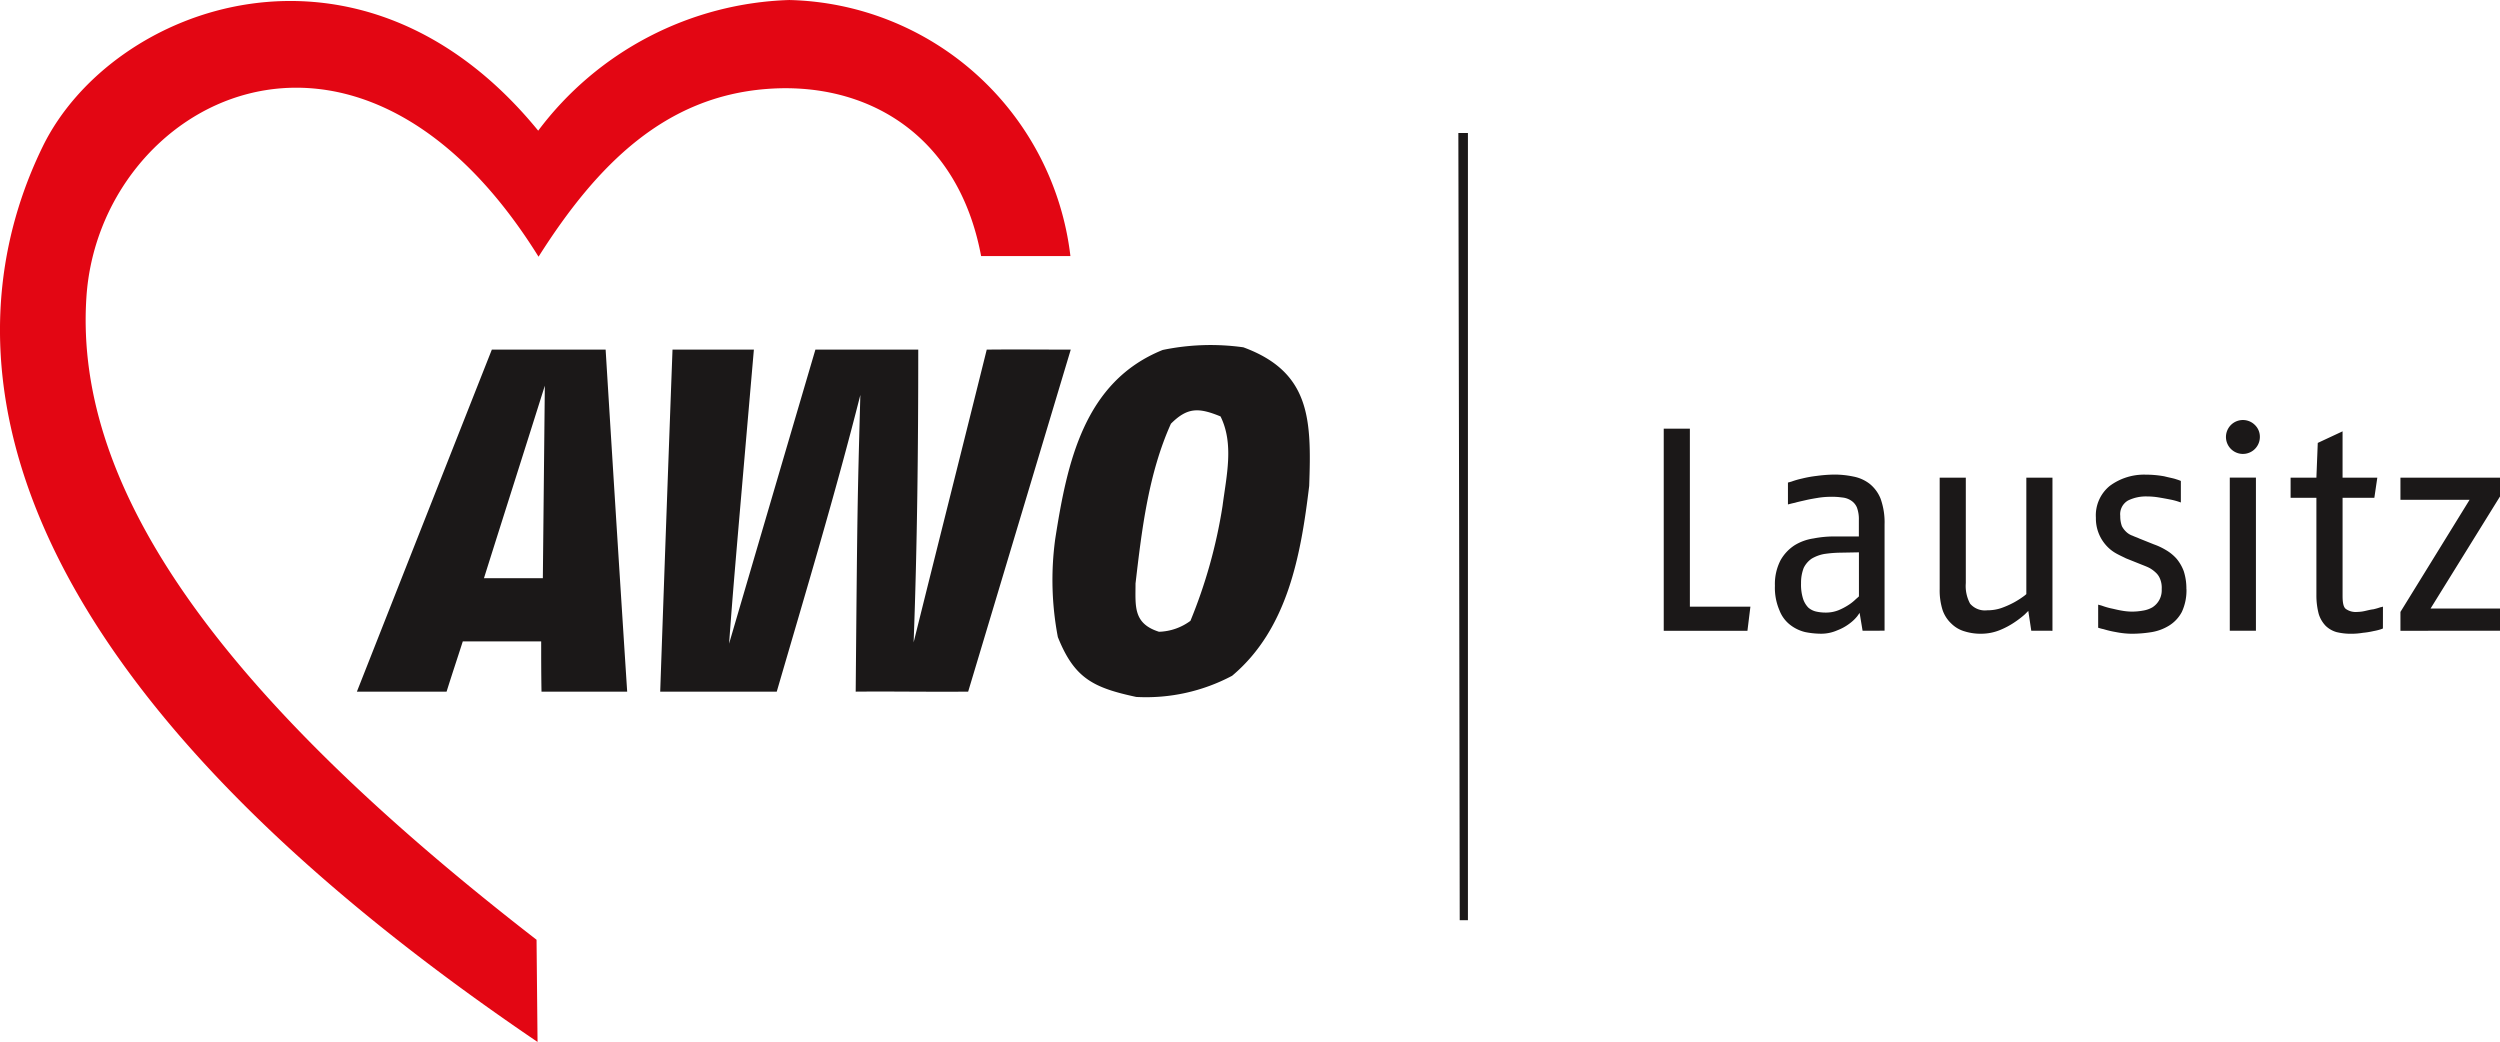 <svg xmlns="http://www.w3.org/2000/svg" xmlns:xlink="http://www.w3.org/1999/xlink" width="182.855" height="76.21" viewBox="0 0 182.855 76.21">
  <defs>
    <clipPath id="clip-path">
      <rect id="Rechteck_1" data-name="Rechteck 1" width="182.855" height="76.21" fill="none"/>
    </clipPath>
  </defs>
  <g id="Logo_AWO_Lausitz" data-name="Logo AWO Lausitz" transform="translate(0 0)">
    <g id="Gruppe_maskieren_1" data-name="Gruppe maskieren 1" transform="translate(0 0)" clip-path="url(#clip-path)">
      <path id="Pfad_1" data-name="Pfad 1" d="M80.294,48.258c-3.145-.678-4.524-1.355-5.734-4.38a22.274,22.274,0,0,1-.194-7.16c.871-5.589,2.1-11.517,7.863-13.839a17.252,17.252,0,0,1,5.9-.194c4.936,1.814,4.984,5.322,4.815,10.137-.605,5.009-1.549,10.452-5.637,13.887a13.4,13.4,0,0,1-7.016,1.549m-57-.388q4.934-12.519,9.87-25.016h8.323Q42.25,35.338,43.06,47.87H36.794c-.024-1.234-.024-2.468-.024-3.677H31.037c-.388,1.209-.8,2.443-1.186,3.677Zm22.185,0q.435-12.519.9-25.016h5.951c-1.5,17.3-1.5,17.3-1.814,21.508q3.157-10.778,6.314-21.508H64.35c0,7.138-.072,14.25-.338,21.412,1.766-7.113,3.581-14.3,5.347-21.412,2.057-.024,4.088,0,6.145,0C73.012,31.153,70.5,39.548,68,47.87c-2.758.025-5.492-.024-8.226,0,.121-13.572.121-13.572.34-21.7C58.278,33.427,56.1,40.661,54,47.87Zm36.484-4.379c-1.912-.605-1.718-1.887-1.718-3.533.46-3.943.944-8.032,2.589-11.685,1.209-1.209,2.032-1.186,3.629-.532.992,2.008.435,4.331.145,6.556a37.107,37.107,0,0,1-2.347,8.394,4.061,4.061,0,0,1-2.3.8M32.585,39.572c1.476-4.694,2.976-9.387,4.452-14.08l-.145,14.08Z" transform="translate(2.813 2.718)" fill="#1b1818" fill-rule="evenodd"/>
      <path id="Pfad_2" data-name="Pfad 2" d="M95.275,66.258q-.035-28.777-.1-57.579h.7V66.258Z" transform="translate(11.492 1.049)" fill="#1b1818" fill-rule="evenodd"/>
      <path id="Pfad_3" data-name="Pfad 3" d="M39.365,9.558A23.884,23.884,0,0,1,57.729,0,21.212,21.212,0,0,1,78.292,18.726H71.76c-1.67-8.927-8.4-12.8-15.726-12.217S43.744,11.9,39.39,18.775c-13.4-21.532-32.178-11.249-33.072,3C5.4,36.025,16.5,51.122,39.244,68.734l.073,7.475C-6.747,44.977-1.932,21.073,3.124,10.719s23.25-17.08,36.242-1.161" transform="translate(0 0.001)" fill="#e30613" fill-rule="evenodd"/>
      <path id="Pfad_4" data-name="Pfad 4" d="M162.462,42.826v-1.38l5.057-8.2h-5.057V31.625h7.283V33l-5.081,8.2h5.081v1.621Zm-1.282-.169a1.944,1.944,0,0,1-.194.073,4.2,4.2,0,0,1-.508.121,5.5,5.5,0,0,1-.75.121,5.308,5.308,0,0,1-.871.072,4.437,4.437,0,0,1-1.065-.121,1.879,1.879,0,0,1-.8-.46,2.184,2.184,0,0,1-.508-.871,5.312,5.312,0,0,1-.169-1.355V33.1h-1.887V31.625h1.887l.1-2.54,1.814-.847v3.387h2.541l-.217,1.476h-2.323v7.186c0,.508.073.822.242.943a1.239,1.239,0,0,0,.823.217,2.716,2.716,0,0,0,.581-.072c.219-.049.411-.1.605-.121a4.588,4.588,0,0,0,.508-.146,1.648,1.648,0,0,0,.194-.048Zm-9-13.984a1.24,1.24,0,1,1-.363-.9,1.2,1.2,0,0,1,.363.9m-2.2,2.951h1.912v11.2h-1.912Zm-3.169,8.153a3.723,3.723,0,0,1-.338,1.669,2.6,2.6,0,0,1-.919.992,3.526,3.526,0,0,1-1.282.484,9.24,9.24,0,0,1-1.451.121,6.3,6.3,0,0,1-1.162-.121,7.3,7.3,0,0,1-.919-.217c-.242-.048-.363-.1-.387-.1V40.916s.1.024.266.072a5.6,5.6,0,0,0,.653.194c.242.048.508.121.8.169a4.377,4.377,0,0,0,.751.073,4.469,4.469,0,0,0,.8-.073,2,2,0,0,0,.7-.242,1.473,1.473,0,0,0,.677-1.33,1.688,1.688,0,0,0-.12-.75,1.213,1.213,0,0,0-.315-.46,2.249,2.249,0,0,0-.46-.338c-.194-.1-.388-.17-.629-.267l-1.089-.436c-.194-.1-.411-.193-.677-.338a2.807,2.807,0,0,1-.7-.532,2.941,2.941,0,0,1-.823-2.1A2.778,2.778,0,0,1,141.2,32.23a4.209,4.209,0,0,1,2.662-.823,7.53,7.53,0,0,1,1.33.121c.387.1.678.145.871.217a3.107,3.107,0,0,1,.338.121V33.44l-.217-.073a4.75,4.75,0,0,0-.581-.146q-.363-.072-.8-.146A5.308,5.308,0,0,0,143.93,33a2.976,2.976,0,0,0-1.38.29,1.155,1.155,0,0,0-.581,1.136,2.108,2.108,0,0,0,.121.751,1.583,1.583,0,0,0,.338.435,1.271,1.271,0,0,0,.459.267c.146.072.315.121.461.193l1.088.436a4.794,4.794,0,0,1,.871.411,3.172,3.172,0,0,1,.774.629,3.093,3.093,0,0,1,.532.919,4.135,4.135,0,0,1,.193,1.307m-11.346,3.048-.217-1.451-.266.266a7.108,7.108,0,0,1-.726.557,5.814,5.814,0,0,1-1.088.581,3.634,3.634,0,0,1-1.331.266,3.9,3.9,0,0,1-1.234-.169,2.268,2.268,0,0,1-.967-.556,2.45,2.45,0,0,1-.653-.993,4.751,4.751,0,0,1-.217-1.548V31.625h1.911v7.719a2.709,2.709,0,0,0,.315,1.5,1.428,1.428,0,0,0,1.257.483,3.12,3.12,0,0,0,1.04-.169,6.481,6.481,0,0,0,.92-.41,6.585,6.585,0,0,0,.653-.412,2.061,2.061,0,0,0,.242-.193V31.625h1.911v11.2Zm-12.338,0-.217-1.307s-.049.073-.169.242a2.989,2.989,0,0,1-.557.532,3.62,3.62,0,0,1-.919.508,2.908,2.908,0,0,1-1.259.242,5.962,5.962,0,0,1-1.088-.121,2.887,2.887,0,0,1-1.065-.508,2.439,2.439,0,0,1-.8-1.065,4.165,4.165,0,0,1-.338-1.814,3.786,3.786,0,0,1,.411-1.863,3.149,3.149,0,0,1,1.015-1.089,3.647,3.647,0,0,1,1.4-.508,7.855,7.855,0,0,1,1.476-.145h1.838V34.722a2.45,2.45,0,0,0-.145-.92,1.121,1.121,0,0,0-.435-.508,1.4,1.4,0,0,0-.653-.219,5.15,5.15,0,0,0-.9-.048,5.726,5.726,0,0,0-.846.073c-.291.048-.605.1-.9.169s-.557.121-.8.194c-.242.048-.411.1-.508.121v-1.6s.1-.025.266-.073a5.982,5.982,0,0,1,.751-.217,8.66,8.66,0,0,1,1.065-.194,11.032,11.032,0,0,1,1.282-.1,6.745,6.745,0,0,1,1.427.146,2.8,2.8,0,0,1,1.186.531,2.666,2.666,0,0,1,.8,1.089,5.148,5.148,0,0,1,.29,1.887v7.766Zm-.267-5.734-1.379.025a8.756,8.756,0,0,0-1.186.1,2.791,2.791,0,0,0-.894.338,1.758,1.758,0,0,0-.581.678,3,3,0,0,0-.194,1.136,3.42,3.42,0,0,0,.146,1.113,1.662,1.662,0,0,0,.387.653,1.323,1.323,0,0,0,.581.29,3.064,3.064,0,0,0,.677.073,2.5,2.5,0,0,0,.944-.17,4.582,4.582,0,0,0,.774-.41,3.4,3.4,0,0,0,.508-.411c.146-.121.217-.194.217-.194ZM114.7,42.826h-6.122V28.044h1.912V41.06h4.427Z" transform="translate(13.111 3.311)" fill="#1b1818" fill-rule="evenodd"/>
    </g>
  </g>
</svg>
